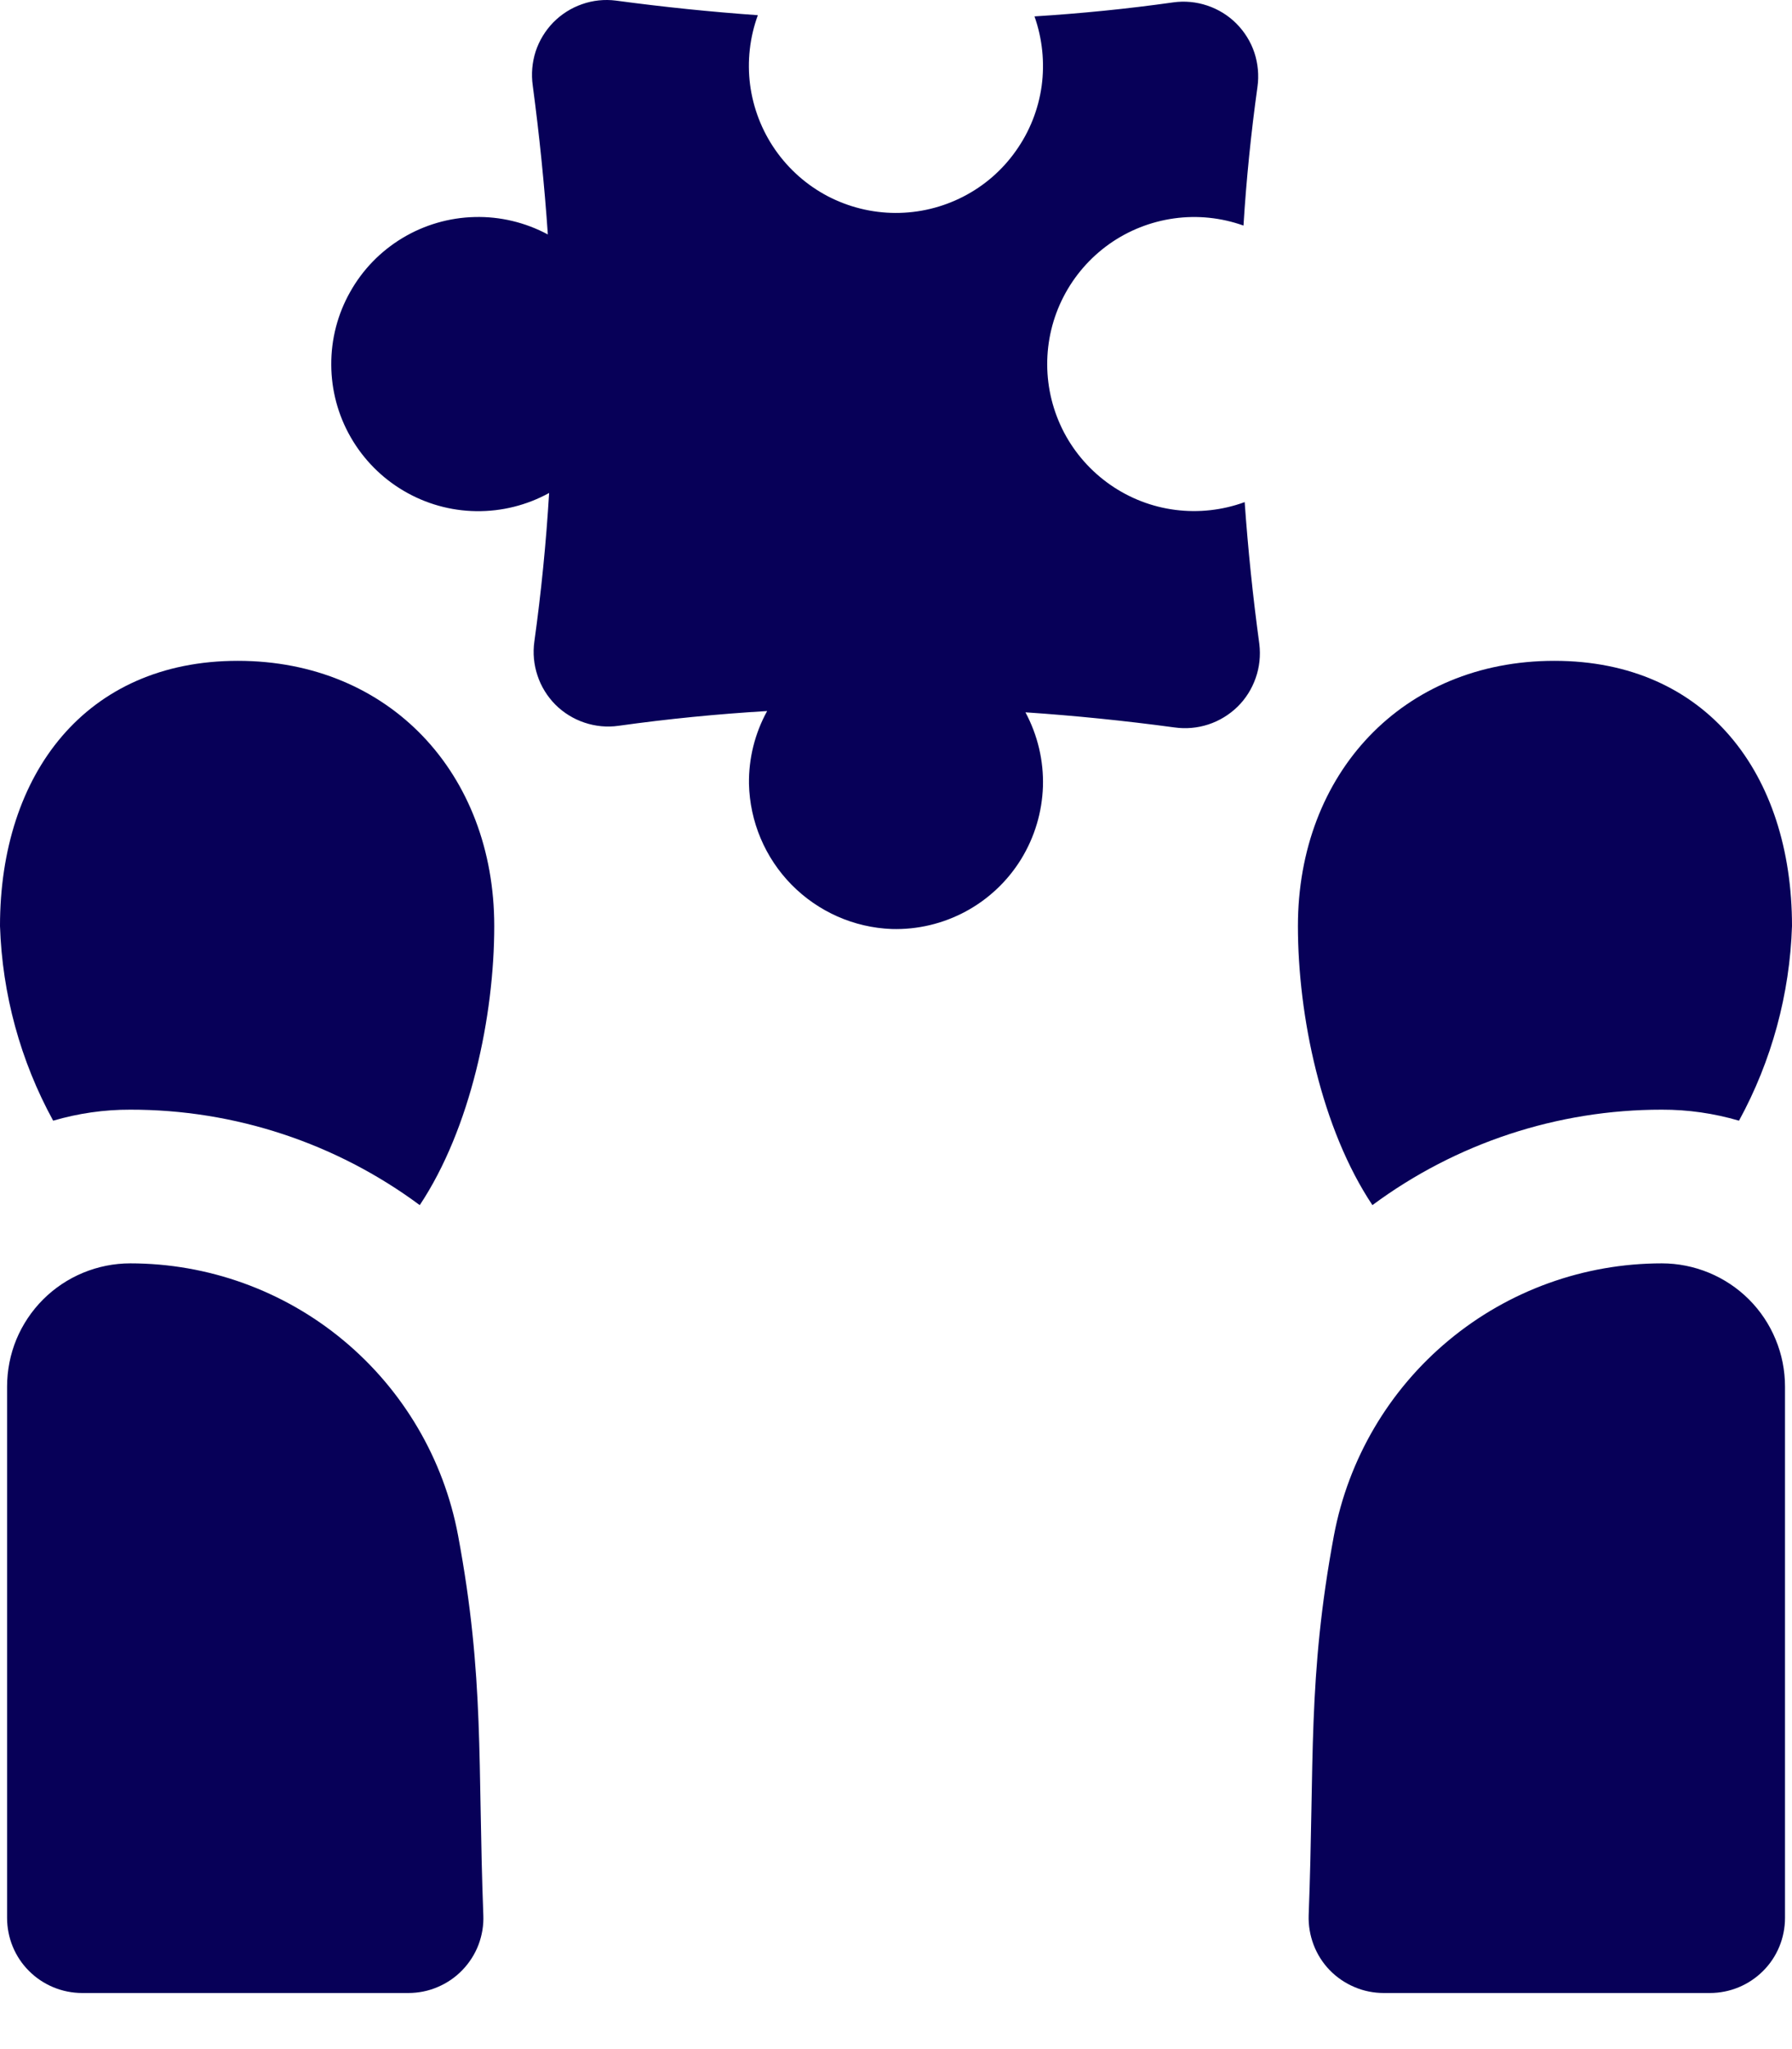 <svg width="21" height="24" viewBox="0 0 21 24" fill="none" xmlns="http://www.w3.org/2000/svg">
<path d="M1.526 14.797C1.336 14.797 1.149 14.835 0.974 14.907C0.798 14.98 0.639 15.086 0.505 15.22C0.371 15.354 0.265 15.513 0.192 15.688C0.12 15.863 0.083 16.051 0.083 16.241V22.463C0.083 22.697 0.175 22.921 0.34 23.085C0.505 23.25 0.729 23.343 0.963 23.343H4.785C4.903 23.343 5.02 23.32 5.129 23.273C5.238 23.227 5.336 23.16 5.418 23.075C5.5 22.99 5.565 22.889 5.607 22.779C5.649 22.668 5.669 22.55 5.664 22.432C5.596 20.64 5.68 19.654 5.368 17.984C5.2 17.088 4.724 16.279 4.022 15.697C3.321 15.115 2.438 14.797 1.526 14.797Z" fill="#070058"/>
<path d="M2.787 7.74C1.005 7.74 0 9.064 0 10.846C0.026 11.644 0.239 12.425 0.623 13.126C0.916 13.04 1.221 12.996 1.526 12.997C2.748 12.995 3.938 13.388 4.919 14.115C5.514 13.22 5.792 11.903 5.792 10.846C5.792 9.064 4.567 7.74 2.787 7.74Z" fill="#070058"/>
<path d="M19.475 14.797C18.563 14.797 17.68 15.115 16.979 15.697C16.277 16.279 15.801 17.088 15.632 17.984C15.321 19.654 15.405 20.64 15.336 22.432C15.332 22.55 15.352 22.668 15.394 22.779C15.436 22.889 15.5 22.99 15.582 23.075C15.665 23.16 15.763 23.227 15.872 23.273C15.981 23.32 16.098 23.343 16.216 23.343H20.038C20.272 23.343 20.496 23.25 20.661 23.085C20.826 22.921 20.918 22.697 20.918 22.463V16.241C20.918 16.051 20.881 15.863 20.808 15.688C20.736 15.513 20.63 15.354 20.496 15.22C20.362 15.086 20.203 14.98 20.027 14.907C19.852 14.835 19.665 14.797 19.475 14.797Z" fill="#070058"/>
<path d="M19.475 12.997C19.781 12.996 20.085 13.04 20.379 13.126C20.762 12.425 20.974 11.644 21 10.846C21 9.064 19.997 7.74 18.215 7.74C16.433 7.74 15.21 9.064 15.21 10.846C15.21 11.903 15.486 13.22 16.083 14.115C17.064 13.388 18.254 12.996 19.475 12.997Z" fill="#070058"/>
<path d="M14.586 5.881C14.326 5.976 14.047 6.007 13.773 5.972C13.499 5.937 13.238 5.836 13.011 5.678C12.784 5.52 12.598 5.31 12.469 5.065C12.341 4.82 12.273 4.548 12.272 4.271C12.271 3.995 12.336 3.722 12.463 3.476C12.589 3.231 12.773 3.019 12.998 2.859C13.224 2.699 13.485 2.596 13.759 2.558C14.033 2.52 14.311 2.549 14.572 2.642C14.606 2.096 14.661 1.555 14.736 1.017C14.755 0.883 14.742 0.746 14.7 0.617C14.657 0.488 14.584 0.372 14.489 0.276C14.393 0.18 14.276 0.108 14.147 0.065C14.019 0.022 13.882 0.009 13.748 0.028C13.209 0.104 12.667 0.158 12.123 0.192C12.215 0.453 12.244 0.732 12.207 1.006C12.169 1.28 12.066 1.541 11.905 1.767C11.746 1.993 11.534 2.177 11.288 2.303C11.041 2.43 10.769 2.495 10.492 2.494C10.215 2.493 9.943 2.425 9.698 2.297C9.453 2.168 9.243 1.982 9.085 1.755C8.927 1.528 8.826 1.266 8.79 0.992C8.755 0.717 8.786 0.438 8.881 0.178C8.329 0.139 7.775 0.082 7.218 0.007C7.084 -0.01 6.948 0.004 6.821 0.049C6.694 0.093 6.579 0.166 6.484 0.262C6.39 0.359 6.319 0.475 6.277 0.603C6.236 0.731 6.224 0.867 6.243 1.001C6.321 1.586 6.38 2.167 6.42 2.746C6.156 2.605 5.861 2.534 5.562 2.542C5.264 2.549 4.972 2.634 4.716 2.788C4.46 2.942 4.249 3.159 4.103 3.42C3.956 3.68 3.88 3.974 3.882 4.273C3.883 4.571 3.962 4.865 4.111 5.123C4.26 5.382 4.474 5.598 4.731 5.749C4.989 5.901 5.281 5.983 5.58 5.987C5.879 5.991 6.173 5.918 6.435 5.774C6.4 6.358 6.342 6.938 6.262 7.514C6.243 7.648 6.256 7.785 6.299 7.913C6.341 8.041 6.414 8.158 6.509 8.254C6.605 8.349 6.721 8.421 6.85 8.464C6.978 8.507 7.114 8.52 7.248 8.501C7.825 8.42 8.406 8.363 8.99 8.328C8.846 8.589 8.773 8.883 8.777 9.18C8.787 9.623 8.965 10.046 9.276 10.362C9.587 10.678 10.006 10.864 10.449 10.881C10.751 10.89 11.05 10.819 11.316 10.676C11.582 10.533 11.806 10.322 11.965 10.065C12.124 9.807 12.212 9.513 12.222 9.211C12.231 8.909 12.16 8.61 12.017 8.343C12.596 8.382 13.178 8.441 13.763 8.52C13.897 8.539 14.033 8.527 14.161 8.485C14.289 8.443 14.405 8.372 14.502 8.278C14.598 8.184 14.671 8.068 14.715 7.941C14.76 7.814 14.774 7.678 14.758 7.544C14.682 6.987 14.625 6.433 14.586 5.881Z" fill="#070058"/>
</svg>
